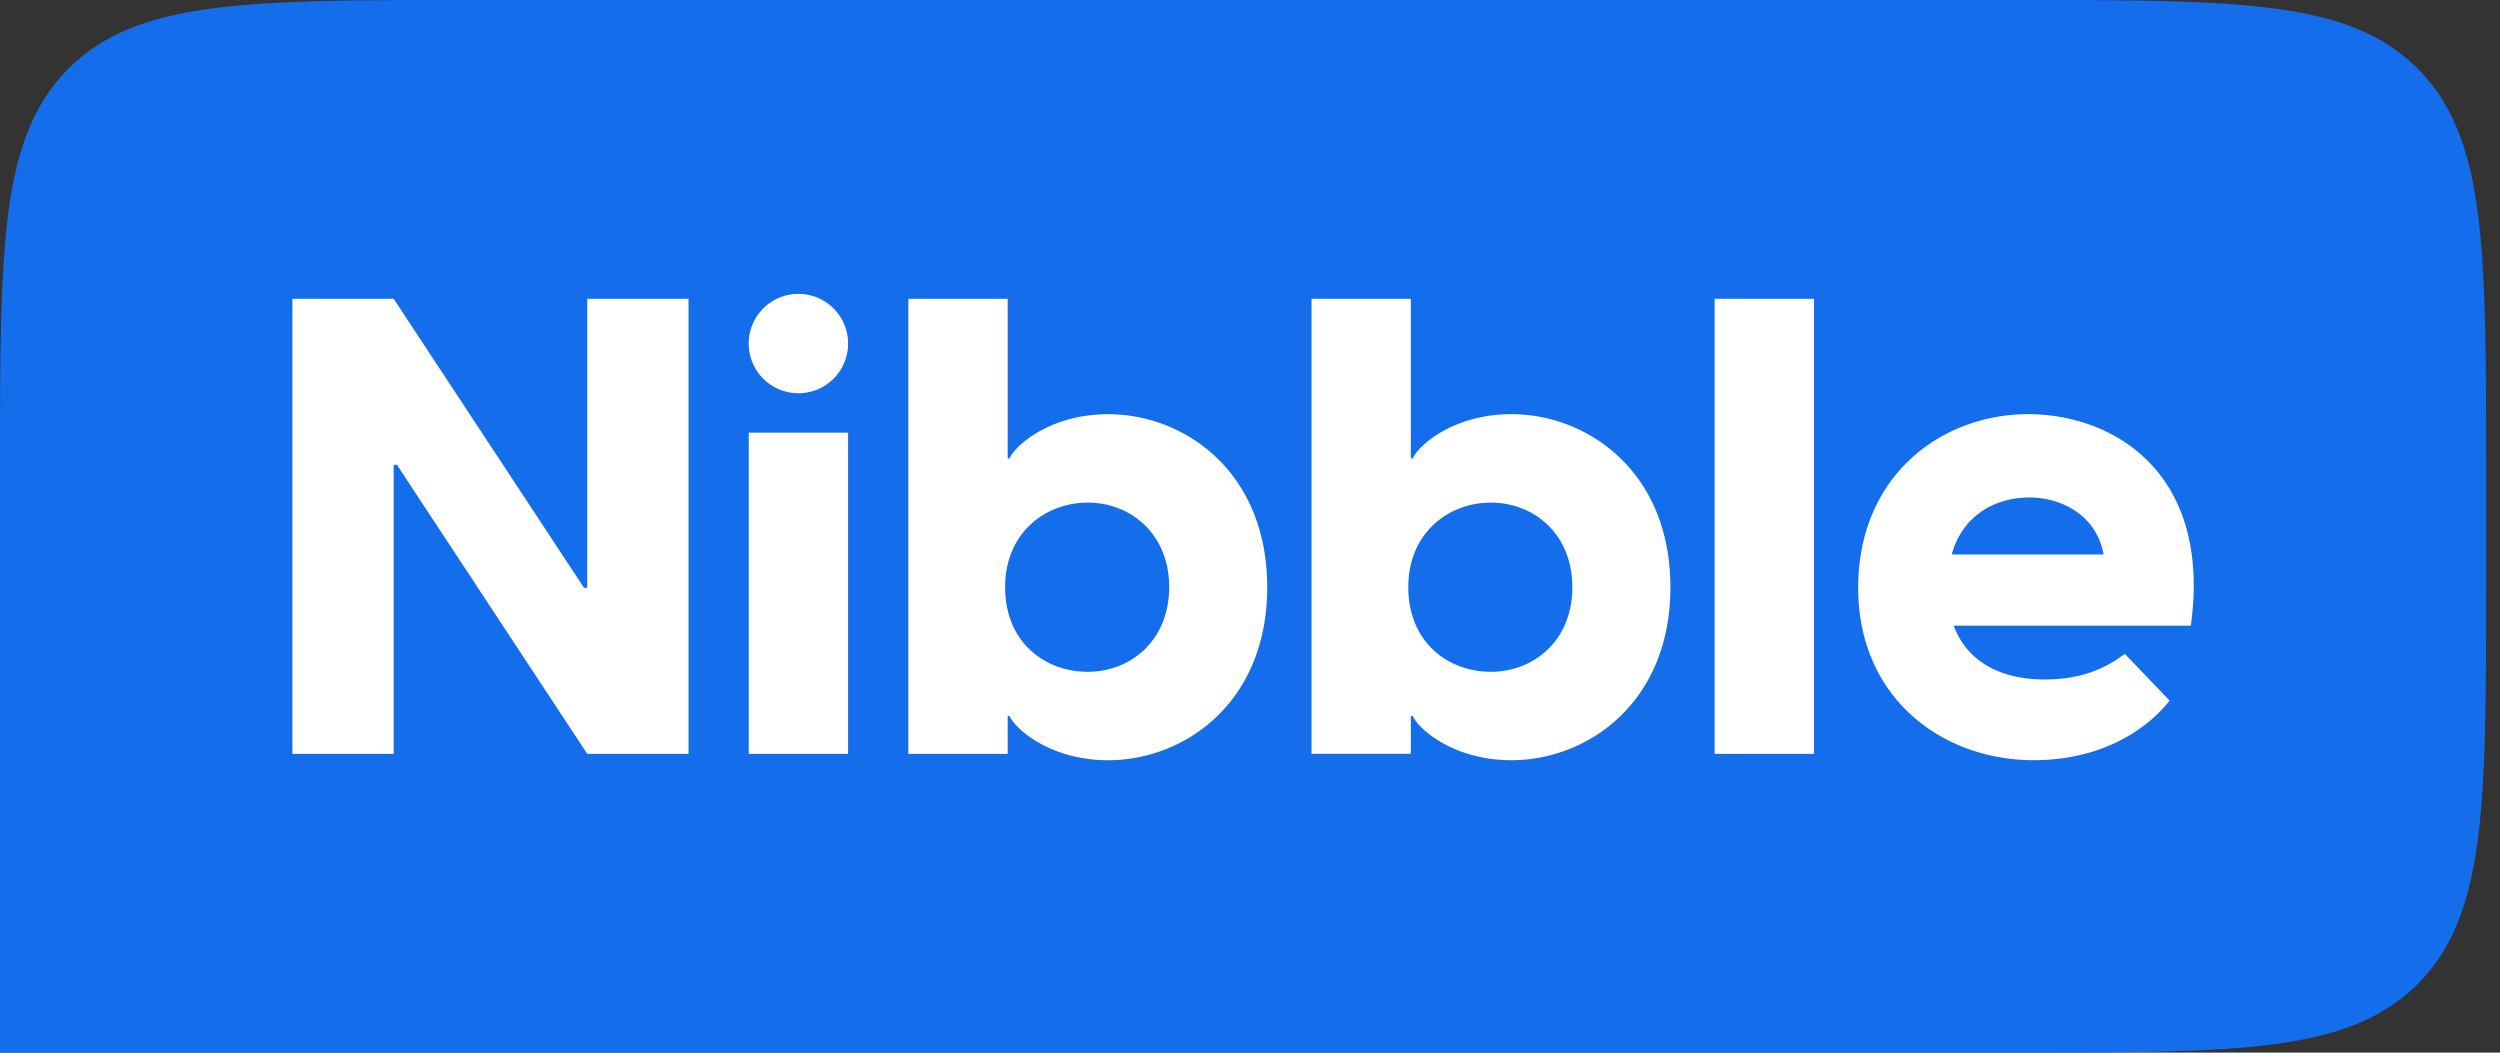 <svg xmlns="http://www.w3.org/2000/svg" width="114" height="48" fill="none" viewBox="0 0 114 48"><rect x="0" y="0" width="114" height="48" fill="#333333" stroke="none"/><path fill="#146DEB" d="M0 21.333C0 11.277 0 6.248 3.124 3.124 6.248 0 11.277 0 21.334 0h70.7c10.056 0 15.085 0 18.209 3.124 3.124 3.124 3.124 8.153 3.124 18.21v5.333c0 10.056 0 15.085-3.124 18.209C107.119 48 102.09 48 92.033 48H0V21.333Z"/><path fill="#fff" fill-rule="evenodd" d="M38.672 15.599a2.266 2.266 0 1 1-4.53 0 2.266 2.266 0 0 1 4.53 0Zm-25.338-1.974h4.618l8.68 13.18h.146v-13.18h4.619v20.752h-4.618l-8.681-13.183h-.146v13.183h-4.619V13.625Zm25.338 6.106h-4.529v14.646h4.53V19.73Zm7.278 1.171v-7.277h-4.53v20.75h4.53V32.65h.087c.234.555 1.812 2.017 4.5 2.017 3.449 0 7.248-2.6 7.248-7.89 0-5.29-3.799-7.89-7.248-7.89-2.688 0-4.266 1.46-4.5 2.015h-.087Zm7.364 5.874c0 2.455-1.782 3.858-3.711 3.858-1.987 0-3.77-1.374-3.77-3.858 0-2.483 1.841-3.857 3.77-3.857s3.712 1.403 3.712 3.857Zm11.02-13.15v7.277h.088c.234-.555 1.812-2.017 4.5-2.017 3.449 0 7.248 2.6 7.248 7.89 0 5.29-3.8 7.89-7.248 7.89-2.688 0-4.266-1.461-4.5-2.016h-.088v1.725h-4.529v-20.75h4.53Zm3.654 17.008c1.928 0 3.711-1.403 3.711-3.858 0-2.454-1.783-3.857-3.711-3.857-1.93 0-3.77 1.374-3.77 3.857 0 2.484 1.782 3.858 3.77 3.858Zm14.727-17.009h-4.529v20.752h4.53V13.625Zm2.018 13.18c0-5.144 3.829-7.919 7.745-7.919s8.388 2.688 7.423 9.644H89.087c.613 1.637 2.133 2.454 4.15 2.454 1.345 0 2.541-.32 3.653-1.17l2.045 2.134c-1.257 1.578-3.42 2.717-6.195 2.717-4.207 0-8.006-2.865-8.007-7.86Zm0 0v-.001.002-.001Zm11.193-1.52c-.32-1.753-1.87-2.6-3.39-2.6s-3.04.789-3.537 2.6h6.927Z" clip-rule="evenodd"/></svg>